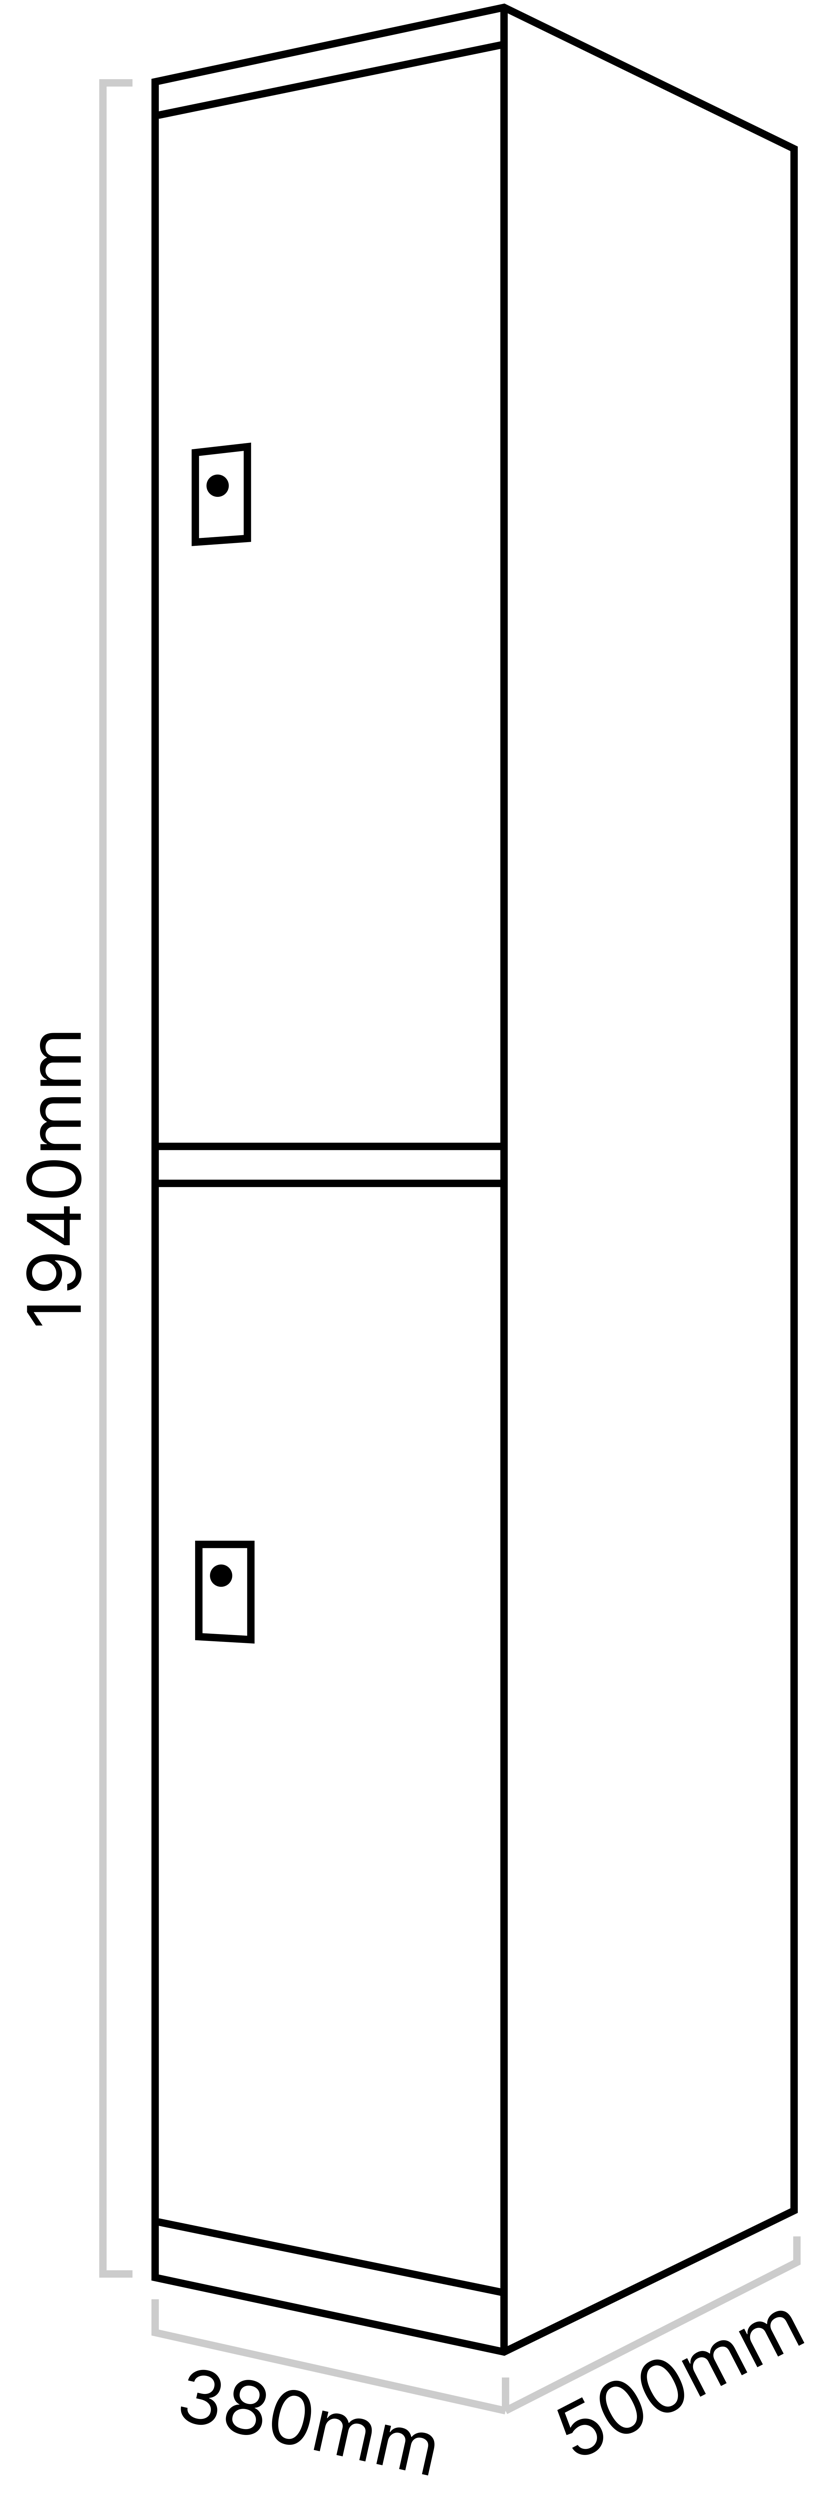 <svg width="111" height="338" viewBox="0 0 111 338" fill="none" xmlns="http://www.w3.org/2000/svg">
<path d="M21 307.936V11.064L68.228 1L107.492 20.122V298.884L68.228 318L21 307.936Z" stroke="black"/>
<path d="M68.228 1V318" stroke="black"/>
<path d="M68.228 310L21.416 300.419" stroke="black"/>
<path d="M21.416 160H68.228" stroke="black"/>
<path d="M68.228 155H21.416" stroke="black"/>
<path d="M21.416 15.58L68.228 6" stroke="black"/>
<path d="M33.958 208.812H26.913V221.291L33.958 221.694V208.812Z" stroke="black"/>
<circle cx="29.932" cy="213.039" r="1.51" fill="black"/>
<path d="M33.487 60.4L26.442 61.2V73.3L33.487 72.8V60.4Z" stroke="black"/>
<circle cx="29.461" cy="65.67" r="1.51" fill="black"/>
<path d="M68.433 321.454V325.954M68.433 325.954L21 315.375V310.875M68.433 325.954L107.875 305.875V302.375" stroke="#CCCCCC"/>
<path d="M17.933 307.455H13.932V11.205H17.933" stroke="#CCCCCC"/>
<path d="M3.66 176.52H10.932V177.401H4.583V177.443L5.762 179.219H4.867L3.66 177.401V176.52ZM3.56 172.113C3.563 171.815 3.62 171.516 3.731 171.218C3.842 170.92 4.027 170.648 4.285 170.401C4.54 170.155 4.89 169.957 5.332 169.808C5.775 169.659 6.33 169.585 6.998 169.585C7.644 169.585 8.218 169.646 8.72 169.769C9.22 169.89 9.641 170.065 9.984 170.295C10.328 170.522 10.588 170.799 10.766 171.126C10.943 171.45 11.032 171.817 11.032 172.227C11.032 172.634 10.951 172.997 10.79 173.317C10.627 173.634 10.401 173.895 10.112 174.098C9.821 174.299 9.484 174.428 9.1 174.485V173.619C9.434 173.541 9.71 173.386 9.928 173.154C10.143 172.919 10.251 172.61 10.251 172.227C10.251 171.666 10.006 171.223 9.516 170.899C9.026 170.572 8.333 170.408 7.438 170.408V170.465C7.637 170.598 7.809 170.755 7.953 170.938C8.098 171.12 8.209 171.322 8.287 171.545C8.365 171.767 8.404 172.004 8.404 172.255C8.404 172.672 8.301 173.054 8.095 173.402C7.887 173.748 7.602 174.025 7.239 174.233C6.875 174.439 6.458 174.542 5.989 174.542C5.544 174.542 5.137 174.443 4.768 174.244C4.396 174.042 4.1 173.761 3.88 173.399C3.66 173.034 3.553 172.605 3.56 172.113ZM4.342 172.113C4.342 172.411 4.416 172.68 4.565 172.919C4.712 173.156 4.911 173.344 5.162 173.484C5.41 173.621 5.686 173.69 5.989 173.69C6.292 173.69 6.568 173.623 6.817 173.491C7.063 173.356 7.259 173.172 7.406 172.94C7.551 172.706 7.623 172.44 7.623 172.141C7.623 171.917 7.579 171.707 7.491 171.513C7.401 171.319 7.28 171.149 7.126 171.005C6.969 170.858 6.793 170.743 6.597 170.661C6.398 170.578 6.191 170.536 5.975 170.536C5.691 170.536 5.425 170.605 5.176 170.742C4.928 170.877 4.726 171.064 4.572 171.303C4.419 171.54 4.342 171.81 4.342 172.113ZM9.441 168.359H8.717L3.66 165.163V164.637H4.782V164.992L8.603 167.407H8.66L8.66 163.103H9.441V168.359ZM10.932 164.935H9.221H8.883H3.66V164.097H10.932V164.935ZM11.032 159.4C11.032 159.935 10.886 160.391 10.595 160.767C10.302 161.144 9.877 161.431 9.32 161.63C8.762 161.829 8.087 161.928 7.296 161.928C6.51 161.928 5.839 161.829 5.283 161.63C4.724 161.429 4.298 161.14 4.004 160.764C3.708 160.385 3.56 159.93 3.56 159.4C3.56 158.87 3.708 158.416 4.004 158.04C4.298 157.661 4.724 157.372 5.283 157.173C5.839 156.972 6.51 156.872 7.296 156.872C8.087 156.872 8.762 156.971 9.32 157.17C9.877 157.369 10.302 157.656 10.595 158.033C10.886 158.409 11.032 158.865 11.032 159.4ZM10.251 159.4C10.251 158.87 9.995 158.458 9.484 158.164C8.972 157.871 8.243 157.724 7.296 157.724C6.666 157.724 6.13 157.791 5.687 157.926C5.245 158.059 4.907 158.251 4.675 158.502C4.443 158.75 4.327 159.05 4.327 159.4C4.327 159.926 4.587 160.336 5.105 160.632C5.621 160.928 6.352 161.076 7.296 161.076C7.926 161.076 8.461 161.01 8.901 160.877C9.342 160.745 9.677 160.554 9.906 160.306C10.136 160.055 10.251 159.753 10.251 159.4ZM10.932 155.508H5.478V154.698H6.33V154.627C6.039 154.514 5.813 154.33 5.652 154.077C5.489 153.823 5.407 153.519 5.407 153.164C5.407 152.804 5.489 152.505 5.652 152.266C5.813 152.024 6.039 151.836 6.33 151.701V151.644C6.048 151.505 5.825 151.295 5.659 151.016C5.491 150.736 5.407 150.401 5.407 150.011C5.407 149.523 5.56 149.124 5.865 148.814C6.168 148.504 6.64 148.349 7.282 148.349H10.932V149.187H7.282C6.879 149.187 6.592 149.297 6.419 149.517C6.246 149.737 6.16 149.997 6.16 150.295C6.16 150.678 6.276 150.975 6.508 151.186C6.737 151.397 7.029 151.502 7.381 151.502H10.932V152.355H7.197C6.887 152.355 6.637 152.455 6.447 152.656C6.256 152.858 6.16 153.117 6.16 153.434C6.16 153.652 6.218 153.855 6.334 154.045C6.45 154.232 6.611 154.383 6.817 154.499C7.02 154.613 7.256 154.67 7.523 154.67H10.932V155.508ZM10.932 146.817H5.478V146.007H6.33V145.936C6.039 145.822 5.813 145.639 5.652 145.385C5.489 145.132 5.407 144.828 5.407 144.473C5.407 144.113 5.489 143.813 5.652 143.574C5.813 143.333 6.039 143.145 6.33 143.01V142.953C6.048 142.813 5.825 142.604 5.659 142.324C5.491 142.045 5.407 141.71 5.407 141.319C5.407 140.832 5.56 140.433 5.865 140.123C6.168 139.812 6.64 139.657 7.282 139.657H10.932V140.495H7.282C6.879 140.495 6.592 140.606 6.419 140.826C6.246 141.046 6.16 141.305 6.16 141.603C6.16 141.987 6.276 142.284 6.508 142.495C6.737 142.705 7.029 142.811 7.381 142.811H10.932V143.663H7.197C6.887 143.663 6.637 143.764 6.447 143.965C6.256 144.166 6.16 144.425 6.16 144.743C6.16 144.96 6.218 145.164 6.334 145.353C6.45 145.54 6.611 145.692 6.817 145.808C7.02 145.922 7.256 145.978 7.523 145.978H10.932V146.817Z" fill="black"/>
<path d="M26.505 327.778C26.047 327.676 25.657 327.506 25.334 327.269C25.014 327.032 24.779 326.751 24.632 326.424C24.487 326.096 24.447 325.744 24.511 325.367L25.385 325.563C25.352 325.796 25.386 326.011 25.488 326.208C25.59 326.403 25.743 326.571 25.947 326.711C26.151 326.851 26.389 326.952 26.662 327.013C26.966 327.081 27.249 327.088 27.508 327.034C27.768 326.981 27.985 326.874 28.162 326.715C28.338 326.555 28.454 326.351 28.51 326.101C28.568 325.84 28.555 325.596 28.47 325.368C28.386 325.138 28.231 324.939 28.007 324.77C27.783 324.601 27.491 324.476 27.13 324.395L26.562 324.268L26.732 323.506L27.3 323.633C27.582 323.696 27.841 323.7 28.076 323.646C28.314 323.593 28.513 323.487 28.675 323.329C28.839 323.171 28.948 322.968 29.004 322.718C29.058 322.478 29.051 322.257 28.985 322.056C28.918 321.854 28.799 321.682 28.627 321.539C28.458 321.397 28.242 321.296 27.981 321.238C27.736 321.183 27.495 321.177 27.258 321.218C27.024 321.258 26.819 321.347 26.645 321.485C26.472 321.621 26.353 321.806 26.289 322.039L25.457 321.853C25.554 321.484 25.739 321.183 26.012 320.951C26.285 320.716 26.609 320.558 26.984 320.476C27.361 320.396 27.754 320.401 28.163 320.493C28.602 320.591 28.958 320.764 29.233 321.012C29.508 321.258 29.697 321.544 29.801 321.87C29.905 322.197 29.92 322.528 29.845 322.863C29.756 323.262 29.575 323.58 29.301 323.815C29.03 324.05 28.704 324.182 28.321 324.211L28.309 324.266C28.741 324.44 29.048 324.709 29.231 325.073C29.415 325.434 29.456 325.84 29.356 326.29C29.269 326.676 29.087 326.999 28.808 327.259C28.532 327.518 28.194 327.695 27.794 327.79C27.395 327.885 26.965 327.881 26.505 327.778ZM32.594 329.139C32.118 329.033 31.716 328.854 31.389 328.604C31.065 328.352 30.834 328.054 30.697 327.711C30.561 327.365 30.537 327.001 30.625 326.618C30.69 326.317 30.811 326.053 30.988 325.825C31.165 325.596 31.377 325.419 31.623 325.294C31.872 325.168 32.131 325.111 32.4 325.122L32.41 325.081C32.09 324.917 31.862 324.666 31.727 324.328C31.592 323.987 31.567 323.629 31.654 323.252C31.732 322.892 31.895 322.59 32.144 322.347C32.392 322.104 32.696 321.937 33.056 321.845C33.419 321.754 33.808 321.755 34.224 321.847C34.635 321.939 34.984 322.104 35.271 322.34C35.558 322.576 35.762 322.857 35.883 323.183C36.007 323.509 36.029 323.852 35.951 324.213C35.865 324.589 35.687 324.902 35.417 325.153C35.151 325.401 34.841 325.532 34.489 325.545L34.48 325.587C34.726 325.691 34.932 325.852 35.099 326.071C35.267 326.288 35.383 326.539 35.448 326.822C35.514 327.104 35.514 327.395 35.449 327.696C35.361 328.079 35.181 328.398 34.908 328.652C34.638 328.905 34.303 329.076 33.902 329.166C33.504 329.254 33.068 329.245 32.594 329.139ZM32.764 328.377C33.086 328.448 33.374 328.458 33.631 328.407C33.888 328.355 34.101 328.248 34.27 328.087C34.44 327.926 34.554 327.719 34.613 327.465C34.67 327.197 34.654 326.945 34.564 326.708C34.473 326.472 34.324 326.269 34.114 326.099C33.907 325.929 33.654 325.81 33.353 325.743C33.051 325.675 32.767 325.674 32.503 325.738C32.241 325.803 32.019 325.924 31.836 326.099C31.656 326.274 31.538 326.497 31.48 326.765C31.421 327.019 31.433 327.254 31.515 327.472C31.6 327.689 31.748 327.877 31.961 328.033C32.173 328.19 32.441 328.304 32.764 328.377ZM33.517 325.008C33.772 325.065 34.008 325.064 34.227 325.007C34.449 324.949 34.636 324.842 34.791 324.685C34.944 324.528 35.05 324.327 35.107 324.083C35.158 323.842 35.149 323.62 35.078 323.417C35.007 323.212 34.884 323.039 34.709 322.898C34.535 322.755 34.318 322.654 34.057 322.596C33.791 322.537 33.548 322.534 33.327 322.589C33.106 322.642 32.922 322.746 32.773 322.902C32.624 323.056 32.525 323.253 32.473 323.494C32.416 323.738 32.423 323.964 32.493 324.171C32.565 324.379 32.689 324.556 32.865 324.702C33.041 324.848 33.259 324.95 33.517 325.008ZM38.649 330.493C38.127 330.376 37.714 330.134 37.41 329.768C37.107 329.4 36.919 328.922 36.846 328.336C36.774 327.747 36.824 327.067 36.997 326.295C37.168 325.528 37.412 324.895 37.727 324.395C38.045 323.894 38.42 323.541 38.852 323.337C39.286 323.131 39.762 323.085 40.279 323.201C40.797 323.317 41.207 323.56 41.51 323.931C41.815 324.3 42.004 324.779 42.077 325.368C42.151 325.954 42.103 326.631 41.932 327.398C41.759 328.17 41.515 328.807 41.199 329.309C40.884 329.808 40.51 330.16 40.079 330.365C39.648 330.567 39.172 330.609 38.649 330.493ZM38.82 329.73C39.337 329.846 39.795 329.686 40.193 329.251C40.591 328.816 40.894 328.137 41.1 327.212C41.237 326.598 41.289 326.06 41.254 325.598C41.221 325.137 41.107 324.766 40.913 324.485C40.721 324.205 40.454 324.026 40.112 323.95C39.599 323.835 39.142 323.998 38.74 324.44C38.338 324.879 38.035 325.559 37.828 326.481C37.691 327.096 37.639 327.632 37.672 328.091C37.706 328.55 37.819 328.918 38.011 329.197C38.206 329.475 38.475 329.653 38.82 329.73ZM42.469 331.245L43.659 325.921L44.449 326.098L44.264 326.93L44.333 326.945C44.507 326.686 44.736 326.505 45.018 326.403C45.301 326.299 45.615 326.286 45.962 326.363C46.313 326.442 46.588 326.587 46.785 326.799C46.986 327.008 47.12 327.27 47.188 327.584L47.244 327.596C47.442 327.352 47.695 327.179 48.004 327.078C48.313 326.975 48.658 326.966 49.039 327.051C49.515 327.158 49.871 327.394 50.108 327.759C50.344 328.123 50.392 328.618 50.252 329.244L49.456 332.806L48.638 332.624L49.434 329.061C49.522 328.668 49.478 328.363 49.3 328.147C49.123 327.93 48.889 327.789 48.598 327.724C48.224 327.64 47.908 327.689 47.652 327.869C47.397 328.047 47.23 328.309 47.153 328.653L46.379 332.118L45.547 331.933L46.362 328.287C46.429 327.984 46.386 327.718 46.231 327.49C46.076 327.259 45.844 327.108 45.534 327.039C45.322 326.992 45.111 327.004 44.9 327.076C44.693 327.148 44.51 327.272 44.351 327.448C44.196 327.622 44.089 327.839 44.031 328.1L43.287 331.427L42.469 331.245ZM50.952 333.141L52.141 327.817L52.931 327.994L52.746 328.826L52.815 328.841C52.989 328.582 53.218 328.401 53.5 328.299C53.783 328.195 54.098 328.182 54.444 328.259C54.795 328.338 55.07 328.483 55.267 328.694C55.468 328.904 55.602 329.166 55.671 329.48L55.726 329.492C55.924 329.248 56.177 329.075 56.486 328.974C56.795 328.871 57.14 328.862 57.522 328.947C57.998 329.054 58.353 329.29 58.59 329.655C58.826 330.019 58.874 330.514 58.734 331.14L57.938 334.702L57.12 334.519L57.917 330.957C58.004 330.564 57.96 330.259 57.782 330.043C57.605 329.826 57.371 329.685 57.08 329.62C56.706 329.536 56.391 329.585 56.134 329.765C55.879 329.943 55.712 330.205 55.635 330.549L54.861 334.014L54.029 333.828L54.844 330.183C54.911 329.88 54.868 329.614 54.713 329.386C54.558 329.155 54.326 329.004 54.017 328.935C53.804 328.888 53.593 328.9 53.383 328.972C53.175 329.044 52.992 329.168 52.834 329.344C52.678 329.518 52.571 329.735 52.513 329.996L51.769 333.323L50.952 333.141Z" fill="black"/>
<path d="M80.336 331.63C79.965 331.821 79.594 331.92 79.221 331.926C78.849 331.931 78.507 331.852 78.195 331.688C77.884 331.523 77.635 331.282 77.449 330.962L78.207 330.571C78.387 330.848 78.644 331.022 78.979 331.092C79.314 331.158 79.647 331.106 79.977 330.936C80.242 330.799 80.446 330.615 80.588 330.385C80.732 330.153 80.807 329.899 80.813 329.621C80.82 329.341 80.753 329.062 80.611 328.787C80.465 328.505 80.273 328.286 80.035 328.129C79.798 327.969 79.539 327.88 79.258 327.862C78.977 327.845 78.699 327.906 78.422 328.046C78.223 328.146 78.036 328.281 77.86 328.452C77.683 328.621 77.553 328.788 77.468 328.954L76.69 329.244L75.44 325.861L78.797 324.128L79.156 324.822L76.454 326.216L77.211 328.24L77.249 328.22C77.327 328.047 77.448 327.873 77.612 327.701C77.776 327.528 77.967 327.386 78.183 327.274C78.579 327.07 78.98 326.983 79.387 327.013C79.795 327.039 80.171 327.17 80.516 327.405C80.864 327.639 81.145 327.965 81.361 328.383C81.574 328.796 81.672 329.212 81.654 329.631C81.637 330.047 81.516 330.432 81.29 330.786C81.064 331.137 80.746 331.418 80.336 331.63ZM85.83 328.794C85.355 329.04 84.883 329.119 84.415 329.033C83.946 328.945 83.496 328.699 83.064 328.296C82.631 327.891 82.233 327.337 81.87 326.634C81.51 325.936 81.29 325.294 81.212 324.708C81.134 324.119 81.195 323.608 81.395 323.175C81.596 322.738 81.932 322.398 82.403 322.155C82.875 321.912 83.346 321.835 83.816 321.925C84.287 322.013 84.739 322.259 85.172 322.664C85.606 323.066 86.003 323.616 86.364 324.315C86.726 325.017 86.948 325.663 87.027 326.25C87.106 326.836 87.045 327.345 86.845 327.779C86.644 328.21 86.306 328.549 85.83 328.794ZM85.472 328.1C85.943 327.857 86.192 327.441 86.218 326.852C86.245 326.262 86.041 325.547 85.606 324.706C85.318 324.146 85.012 323.701 84.689 323.369C84.368 323.036 84.043 322.825 83.713 322.734C83.386 322.641 83.067 322.676 82.755 322.836C82.288 323.077 82.042 323.496 82.017 324.093C81.991 324.687 82.194 325.404 82.627 326.243C82.916 326.803 83.221 327.248 83.54 327.578C83.86 327.909 84.183 328.119 84.509 328.209C84.838 328.298 85.159 328.262 85.472 328.1ZM91.384 325.928C90.909 326.173 90.437 326.253 89.969 326.167C89.5 326.078 89.049 325.833 88.618 325.429C88.184 325.024 87.787 324.47 87.424 323.768C87.064 323.069 86.844 322.427 86.766 321.842C86.688 321.253 86.749 320.742 86.949 320.308C87.15 319.871 87.486 319.531 87.957 319.288C88.429 319.045 88.899 318.969 89.37 319.059C89.841 319.146 90.293 319.392 90.726 319.797C91.16 320.2 91.557 320.75 91.918 321.448C92.28 322.151 92.501 322.796 92.581 323.384C92.659 323.969 92.599 324.479 92.399 324.912C92.198 325.344 91.86 325.682 91.384 325.928ZM91.026 325.233C91.497 324.99 91.746 324.574 91.772 323.985C91.799 323.396 91.595 322.681 91.16 321.839C90.871 321.28 90.566 320.834 90.243 320.503C89.922 320.17 89.597 319.958 89.267 319.867C88.94 319.775 88.621 319.809 88.309 319.97C87.842 320.211 87.596 320.63 87.571 321.226C87.545 321.82 87.748 322.537 88.181 323.377C88.47 323.936 88.775 324.381 89.094 324.712C89.414 325.042 89.737 325.253 90.063 325.343C90.392 325.432 90.713 325.395 91.026 325.233ZM94.797 324.054L92.295 319.207L93.015 318.836L93.406 319.593L93.469 319.561C93.436 319.25 93.496 318.965 93.647 318.705C93.797 318.444 94.03 318.232 94.346 318.069C94.665 317.904 94.969 317.839 95.256 317.875C95.545 317.907 95.816 318.022 96.069 318.219L96.12 318.192C96.115 317.878 96.198 317.583 96.37 317.308C96.541 317.03 96.801 316.802 97.148 316.623C97.581 316.399 98.006 316.352 98.421 316.481C98.836 316.608 99.19 316.957 99.484 317.527L101.159 320.771L100.414 321.155L98.74 317.911C98.555 317.553 98.326 317.348 98.051 317.296C97.776 317.243 97.506 317.285 97.241 317.422C96.9 317.598 96.689 317.837 96.608 318.14C96.526 318.441 96.566 318.748 96.728 319.061L98.357 322.217L97.599 322.608L95.886 319.288C95.744 319.013 95.54 318.837 95.274 318.761C95.007 318.683 94.733 318.716 94.451 318.862C94.257 318.962 94.103 319.107 93.988 319.297C93.875 319.485 93.814 319.698 93.806 319.934C93.798 320.167 93.856 320.403 93.978 320.64L95.542 323.67L94.797 324.054ZM102.521 320.068L100.019 315.221L100.738 314.85L101.129 315.607L101.192 315.574C101.16 315.263 101.219 314.978 101.37 314.719C101.52 314.458 101.753 314.246 102.069 314.083C102.389 313.918 102.692 313.853 102.98 313.888C103.268 313.921 103.539 314.035 103.792 314.232L103.843 314.206C103.838 313.892 103.921 313.597 104.094 313.321C104.265 313.044 104.524 312.816 104.871 312.636C105.304 312.413 105.729 312.366 106.145 312.495C106.559 312.622 106.914 312.97 107.208 313.54L108.882 316.784L108.137 317.169L106.463 313.925C106.279 313.567 106.049 313.362 105.774 313.309C105.499 313.257 105.229 313.299 104.964 313.436C104.623 313.612 104.412 313.851 104.331 314.154C104.25 314.455 104.29 314.762 104.451 315.075L106.08 318.231L105.323 318.622L103.609 315.302C103.467 315.026 103.263 314.85 102.997 314.774C102.731 314.696 102.456 314.73 102.174 314.876C101.981 314.975 101.827 315.12 101.711 315.31C101.598 315.499 101.538 315.712 101.529 315.948C101.521 316.181 101.579 316.416 101.702 316.654L103.265 319.683L102.521 320.068Z" fill="black"/>
</svg>
